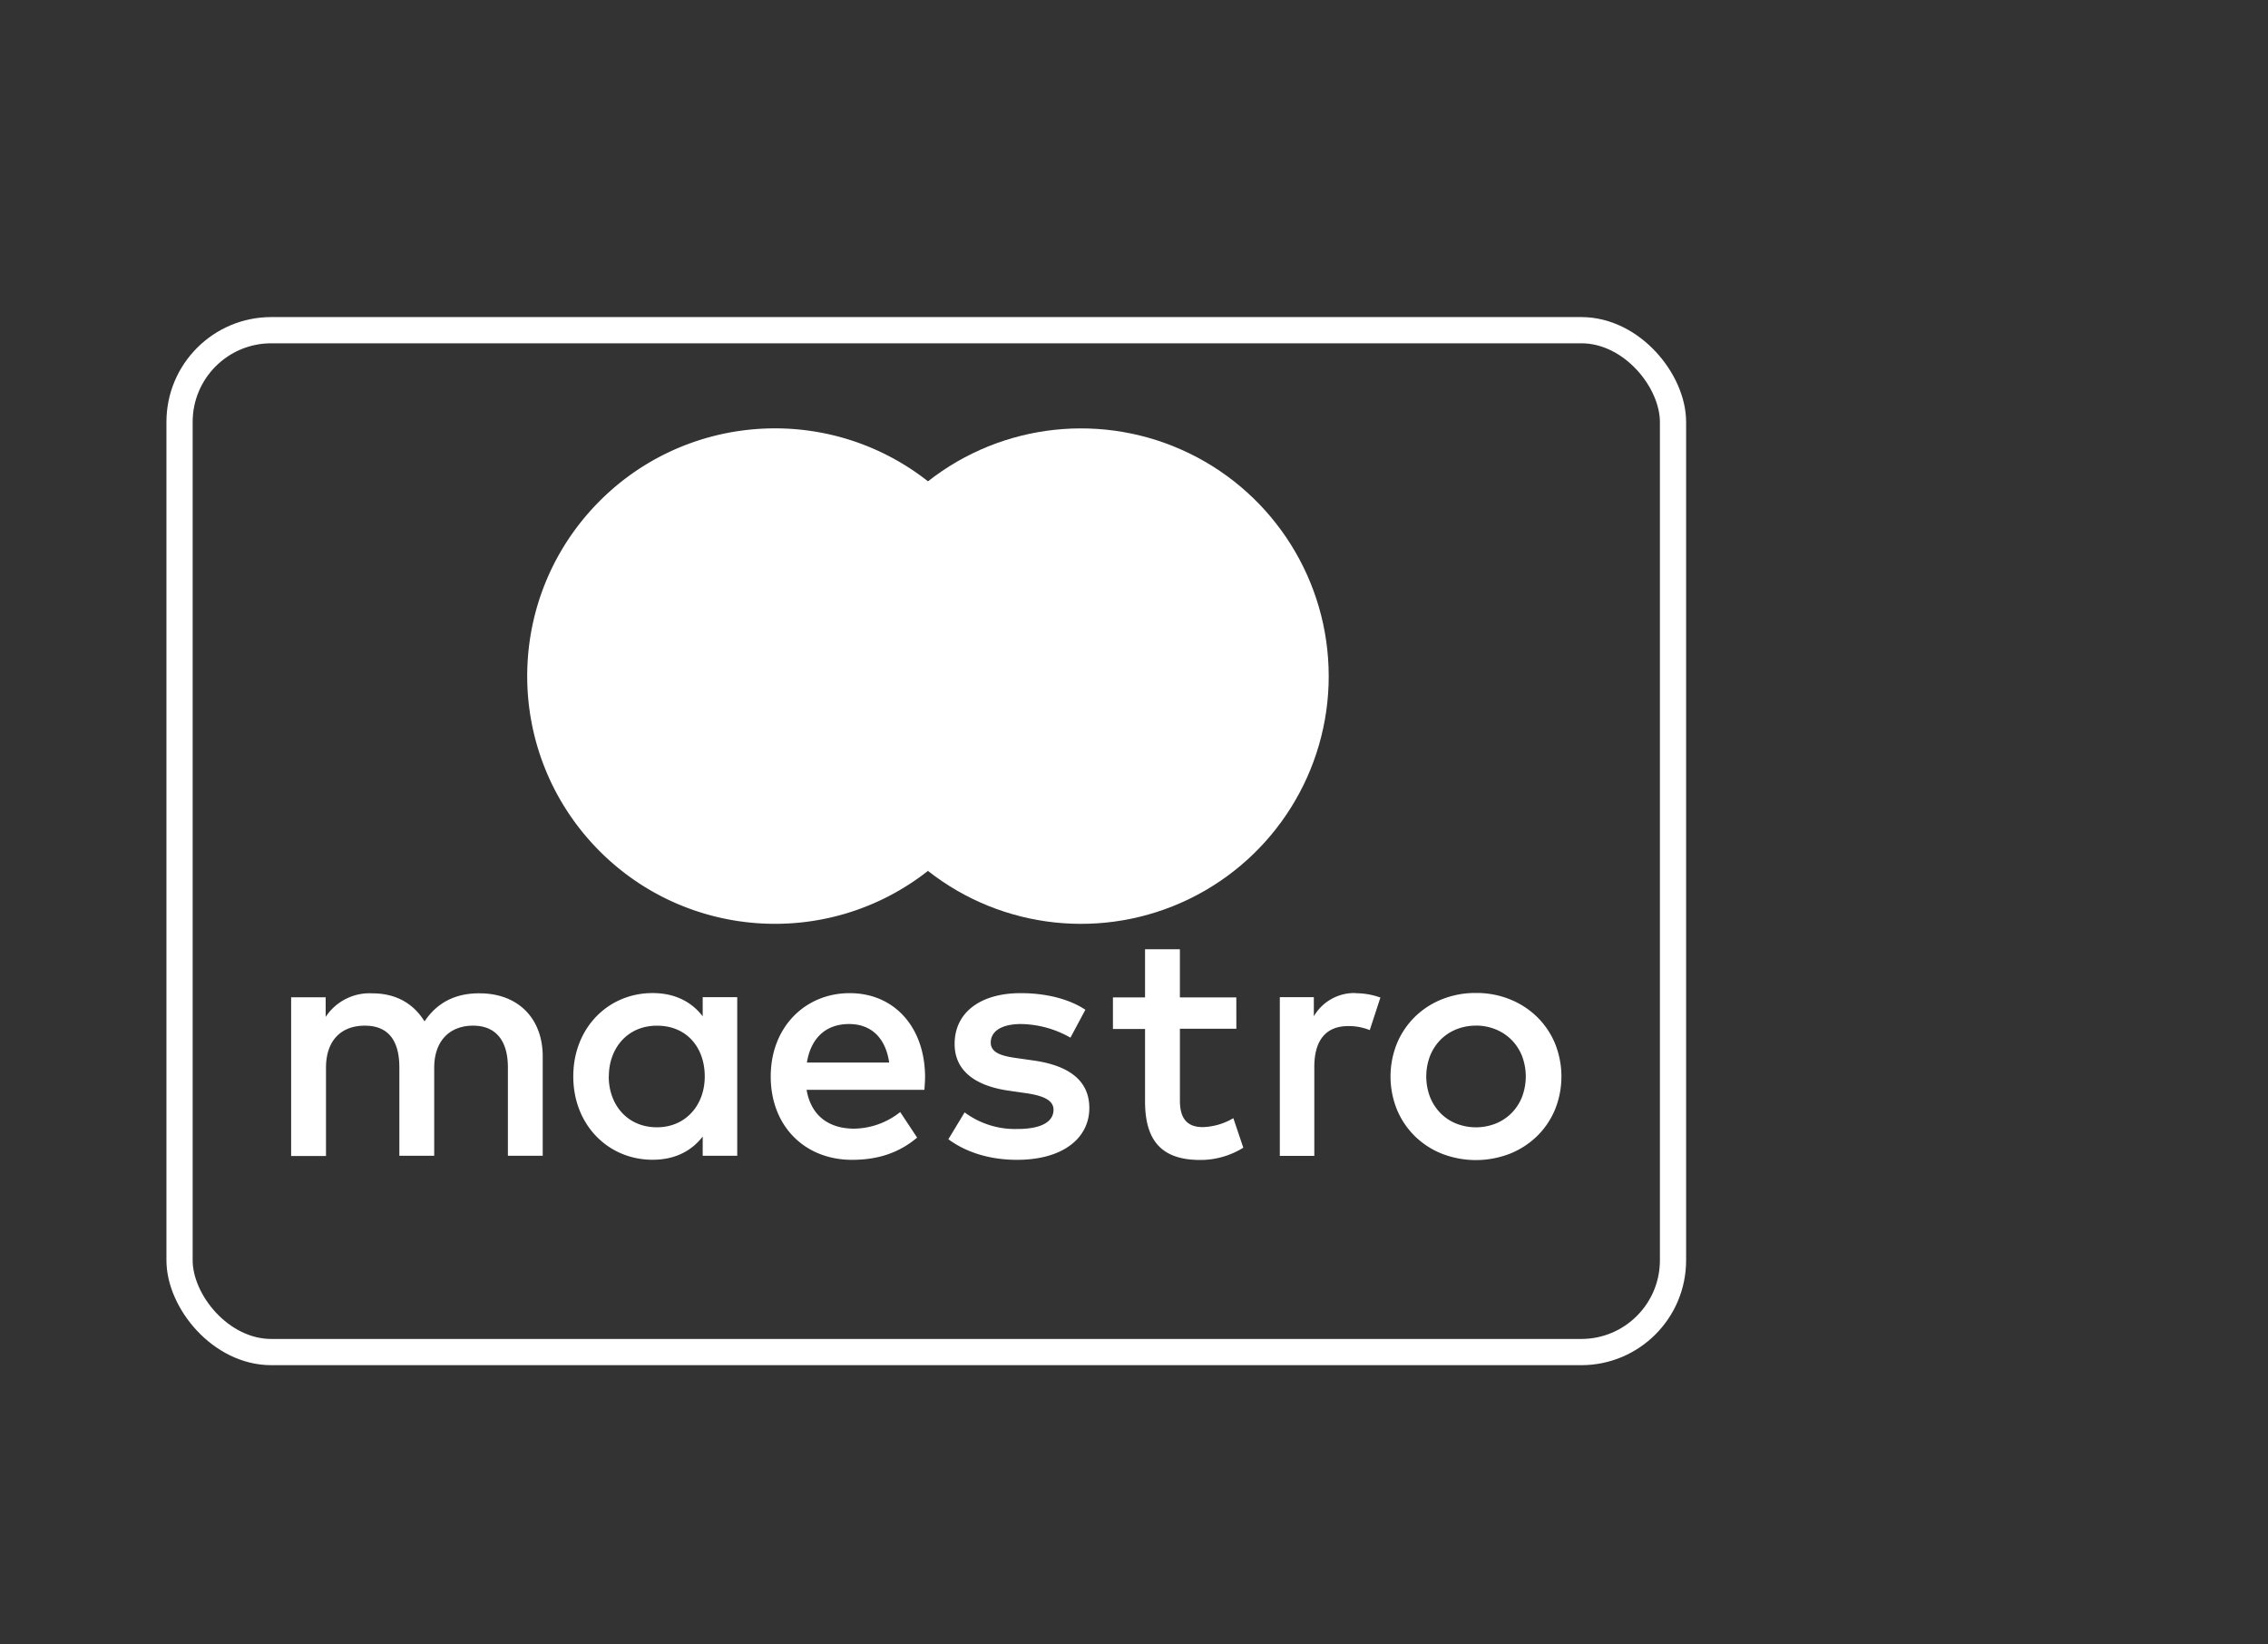 <svg xmlns="http://www.w3.org/2000/svg" viewBox="0 0 1193.94 865.58"><rect x="0" y="0" width="1193.94" height="865.58" fill="#333333" stroke="none"/><defs><style>.cls-2{fill:#fff}</style></defs><g id="LOGHI"><g id="MAESTRO"><path id="Shape" d="M285.7 608.39v-52.32c0-19.75-12.67-33.03-32.84-33.2-10.56-.17-21.67 3.15-29.36 14.78-5.77-9.25-14.78-14.78-27.6-14.78a27.64 27.64 0 0 0-24.46 12.4v-10.31h-18.18v83.53h18.35v-46.4c0-14.51 8.05-22.2 20.44-22.2s18.18 7.86 18.18 22.01v46.46h18.35v-46.27c0-14.51 8.45-22.2 20.44-22.2s18.35 7.86 18.35 22.01v46.46l18.31.02Zm102.4-41.75v-41.75h-18.18v10.07c-5.77-7.52-14.51-12.23-26.38-12.23-23.42 0-41.75 18.35-41.75 43.87s18.35 43.87 41.75 43.87c11.89 0 20.61-4.71 26.38-12.23v10.14h18.18v-41.73Zm-67.59 0c0-14.68 9.61-26.74 25.34-26.74S371 551.43 371 566.64s-10.14 26.74-25.15 26.74c-15.78 0-25.39-12.06-25.39-26.74h.04Zm456.46-43.96c6.14-.06 12.23 1.08 17.93 3.36a43.8 43.8 0 0 1 14.26 9.25c4.04 3.96 7.24 8.69 9.42 13.92a46.49 46.49 0 0 1 0 34.89 42.3 42.3 0 0 1-9.42 13.92 43.6 43.6 0 0 1-14.26 9.25 49.52 49.52 0 0 1-35.9 0 43.2 43.2 0 0 1-14.21-9.25c-4.02-3.97-7.2-8.7-9.38-13.92a46.49 46.49 0 0 1 0-34.89c2.17-5.21 5.36-9.94 9.38-13.92 4.08-3.99 8.91-7.14 14.21-9.25a47.2 47.2 0 0 1 17.97-3.36m0 17.2c-3.55-.03-7.08.64-10.37 1.96a24.7 24.7 0 0 0-8.28 5.49c-2.37 2.42-4.24 5.3-5.49 8.45a30.42 30.42 0 0 0 0 21.71c1.25 3.15 3.12 6.02 5.49 8.45 2.36 2.38 5.17 4.24 8.28 5.49a28.4 28.4 0 0 0 20.76 0c3.11-1.25 5.94-3.12 8.32-5.49a25.4 25.4 0 0 0 5.53-8.45 30.42 30.42 0 0 0 0-21.71 25.4 25.4 0 0 0-5.53-8.45 25 25 0 0 0-8.32-5.49c-3.3-1.34-6.83-2.01-10.39-1.99v.02Zm-289.99 26.76c-.17-26.04-16.24-43.87-39.66-43.87s-41.59 17.83-41.59 43.87 17.83 43.87 42.81 43.87c12.67 0 24.12-3.15 34.26-11.7l-8.91-13.45a39.8 39.8 0 0 1-24.29 8.74c-11.7 0-22.37-5.41-24.99-20.44h62.03c.13-2.3.34-4.56.34-7.01Zm-62.2-7.33c1.92-12.06 9.25-20.28 22.2-20.28 11.7 0 19.22 7.33 21.12 20.28zm138.74-13.1a53.9 53.9 0 0 0-26.06-7.18c-9.97 0-15.9 3.67-15.9 9.78 0 5.6 6.34 7.16 14.15 8.22l8.55 1.22c18.18 2.62 29.19 10.31 29.19 24.99 0 15.9-13.98 27.27-38.02 27.27-13.62 0-26.21-3.51-36.18-10.83l8.55-14.15a44.48 44.48 0 0 0 27.79 8.74c12.4 0 19.01-3.67 19.01-10.14 0-4.71-4.71-7.33-14.68-8.74l-8.55-1.23c-18.69-2.62-28.83-11-28.83-24.65 0-16.6 13.62-26.74 34.76-26.74 13.28 0 25.34 2.98 34.07 8.74l-7.86 14.7Zm87.34-4.71h-29.72v37.81c0 8.45 2.98 13.98 12.06 13.98 5.67-.19 11.2-1.81 16.07-4.71l5.24 15.54a42.66 42.66 0 0 1-22.73 6.46c-21.5 0-29-11.53-29-30.94v-38.02h-16.9v-16.6h16.9v-25.34h18.35v25.34h29.7l.02 16.47Zm62.89-18.69c4.41.02 8.78.79 12.93 2.28l-5.6 17.13a29.6 29.6 0 0 0-11.36-2.11c-11.89 0-17.83 7.69-17.83 21.5v46.82h-18.16v-83.55h17.91v10.07a24.64 24.64 0 0 1 22.01-12.23l.11.08Z" class="cls-2"/><g id="_Group_" data-name="Group"><path id="Rectangle-path" d="M431.44 253.37h114.11v205.05H431.44z" class="cls-2"/><path id="_Path_" d="M438.69 355.89a130.19 130.19 0 0 1 49.84-102.53c-53.47-42.02-130.25-35.91-176.39 14.05s-46.14 126.99 0 176.94c46.14 49.96 122.92 56.08 176.39 14.05a130.17 130.17 0 0 1-49.84-102.52Z" class="cls-2" data-name="Path"/><path id="Shape-2" d="M699.48 355.89c0 49.93-28.5 95.47-73.41 117.29-44.9 21.82-98.33 16.09-137.58-14.76 31.45-24.73 49.81-62.52 49.81-102.52s-18.36-77.8-49.81-102.52c39.25-30.85 92.67-36.58 137.57-14.76s73.41 67.36 73.41 117.28Z" class="cls-2" data-name="Shape"/></g></g></g><rect id="BORDO" width="786.2" height="537.9" x="94.52" y="173.8" rx="48.3" ry="48.3" style="fill:none;stroke:#fff;stroke-miterlimit:55.2;stroke-width:13.8px"/></svg>